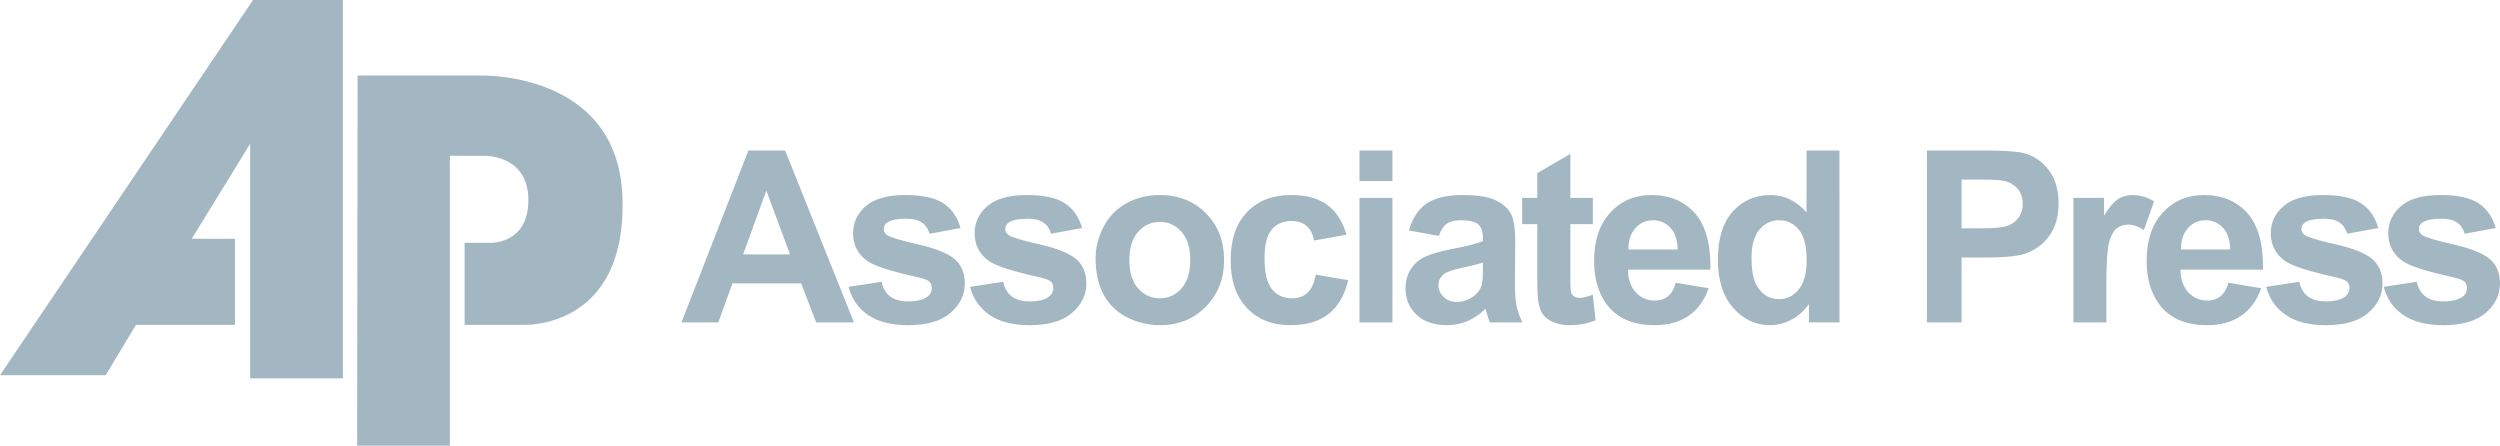 <?xml version="1.0" encoding="utf-8"?>
<!-- Generator: Adobe Illustrator 28.3.0, SVG Export Plug-In . SVG Version: 6.00 Build 0)  -->
<svg version="1.1"
	 id="svg2" xmlns:inkscape="http://www.inkscape.org/namespaces/inkscape" xmlns:cc="http://creativecommons.org/ns#" xmlns:rdf="http://www.w3.org/1999/02/22-rdf-syntax-ns#" xmlns:sodipodi="http://sodipodi.sourceforge.net/DTD/sodipodi-0.dtd" xmlns:svg="http://www.w3.org/2000/svg" xmlns:dc="http://purl.org/dc/elements/1.1/"
	 xmlns="http://www.w3.org/2000/svg" xmlns:xlink="http://www.w3.org/1999/xlink" x="0px" y="0px" viewBox="0 0 234.105 41.733"
	 style="enable-background:new 0 0 234.105 41.733;" xml:space="preserve">
<style type="text/css">
	.st0{fill-rule:evenodd;clip-rule:evenodd;fill:#A2B7C1;}
</style>
<defs>
	
		<inkscape:perspective  id="perspective10" inkscape:persp3d-origin="0.5 : 0.33333333 : 1" inkscape:vp_x="0 : 0.5 : 1" inkscape:vp_y="0 : 1000 : 0" inkscape:vp_z="1 : 0.5 : 1" sodipodi:type="inkscape:persp3d">
		</inkscape:perspective>
	
		<inkscape:perspective  id="perspective2824" inkscape:persp3d-origin="0.5 : 0.33333333 : 1" inkscape:vp_x="0 : 0.5 : 1" inkscape:vp_y="0 : 1000 : 0" inkscape:vp_z="1 : 0.5 : 1" sodipodi:type="inkscape:persp3d">
		</inkscape:perspective>
</defs>
<sodipodi:namedview  bordercolor="#666666" borderopacity="1" gridtolerance="10" guidetolerance="10" id="namedview4" inkscape:current-layer="g12" inkscape:cx="252.02989" inkscape:cy="-25.090651" inkscape:pageopacity="0" inkscape:pageshadow="2" inkscape:window-height="789" inkscape:window-maximized="1" inkscape:window-width="1152" inkscape:window-x="0" inkscape:window-y="24" inkscape:zoom="1.9070707" objecttolerance="10" pagecolor="#ffffff" showgrid="false">
	</sodipodi:namedview>
<g id="g12" transform="matrix(1.25,0,0,-1.25,-255.119,555.315)" inkscape:groupmode="layer" inkscape:label="ink_ext_XXXXXX">
	<path id="path18" class="st0" d="M229.78,444.252v-28.343h-6.946v17.571l-4.375-7.115h3.238v-6.448h-7.415l-2.271-3.773h-7.916
		l18.956,28.108L229.78,444.252"/>
	<path id="path20" class="st0" d="M230.883,438.591l-0.033-27.725h6.948v21.712h2.639c0,0,3.241,0.066,3.241-3.309
		c0-3.371-2.907-3.207-2.907-3.207h-1.87v-6.145h4.376c0,0,7.782-0.399,7.448,9.553c-0.32,9.482-10.655,9.121-10.655,9.121
		L230.883,438.591"/>
	<path id="path24" class="st0" d="M268.068,420.102h-2.83l-1.125,2.925h-5.147l-1.061-2.925h-2.758l5.015,12.875h2.749
		L268.068,420.102L268.068,420.102z M263.28,425.195l-1.775,4.778l-1.739-4.778H263.28z M267.662,422.764l2.475,0.377
		c0.106-0.479,0.318-0.845,0.642-1.094c0.321-0.249,0.771-0.375,1.353-0.375c0.638,0,1.118,0.117,1.439,0.354
		c0.218,0.162,0.326,0.384,0.326,0.656c0,0.189-0.06,0.345-0.177,0.468c-0.123,0.117-0.399,0.225-0.825,0.324
		c-1.99,0.438-3.252,0.839-3.786,1.202c-0.737,0.504-1.106,1.205-1.106,2.102c0,0.806,0.318,1.487,0.957,2.035
		c0.638,0.552,1.627,0.828,2.967,0.828c1.277,0,2.228-0.21,2.849-0.624c0.62-0.417,1.046-1.031,1.279-1.847l-2.326-0.428
		c-0.099,0.362-0.288,0.641-0.566,0.833c-0.279,0.195-0.675,0.291-1.191,0.291c-0.65,0-1.115-0.09-1.397-0.273
		c-0.186-0.129-0.278-0.297-0.278-0.5c0-0.178,0.081-0.324,0.245-0.448c0.222-0.164,0.99-0.395,2.306-0.695
		c1.312-0.297,2.23-0.663,2.752-1.097c0.516-0.441,0.773-1.053,0.773-1.834c0-0.855-0.357-1.592-1.073-2.207
		c-0.714-0.615-1.768-0.92-3.168-0.92c-1.272,0-2.276,0.258-3.02,0.773C268.372,421.177,267.89,421.879,267.662,422.764
		L267.662,422.764z M276.768,422.764l2.476,0.377c0.105-0.479,0.317-0.845,0.641-1.094c0.322-0.249,0.771-0.375,1.353-0.375
		c0.638,0,1.118,0.117,1.439,0.354c0.219,0.162,0.326,0.384,0.326,0.656c0,0.189-0.06,0.345-0.177,0.468
		c-0.123,0.117-0.398,0.225-0.824,0.324c-1.99,0.438-3.252,0.839-3.786,1.202c-0.738,0.504-1.106,1.205-1.106,2.102
		c0,0.806,0.317,1.487,0.956,2.035c0.638,0.552,1.628,0.828,2.968,0.828c1.276,0,2.227-0.21,2.848-0.624
		c0.62-0.417,1.046-1.031,1.28-1.847l-2.327-0.428c-0.099,0.362-0.287,0.641-0.566,0.833c-0.279,0.195-0.675,0.291-1.191,0.291
		c-0.65,0-1.114-0.09-1.396-0.273c-0.186-0.129-0.279-0.297-0.279-0.5c0-0.178,0.081-0.324,0.245-0.448
		c0.222-0.164,0.99-0.395,2.306-0.695c1.313-0.297,2.23-0.663,2.752-1.097c0.516-0.441,0.774-1.053,0.774-1.834
		c0-0.855-0.357-1.592-1.074-2.207c-0.714-0.615-1.768-0.92-3.168-0.92c-1.271,0-2.276,0.258-3.019,0.773
		C277.478,421.177,276.996,421.879,276.768,422.764L276.768,422.764z M286.171,424.898c0,0.818,0.204,1.612,0.605,2.38
		c0.406,0.765,0.977,1.352,1.718,1.754c0.741,0.405,1.568,0.609,2.482,0.609c1.409,0,2.566-0.459,3.469-1.376
		c0.902-0.918,1.351-2.075,1.351-3.475c0-1.409-0.454-2.578-1.363-3.507c-0.912-0.93-2.057-1.391-3.439-1.391
		c-0.857,0-1.67,0.192-2.446,0.578c-0.777,0.387-1.366,0.954-1.772,1.7C286.375,422.916,286.171,423.825,286.171,424.898
		L286.171,424.898z M288.701,424.766c0-0.927,0.219-1.634,0.66-2.125c0.437-0.492,0.98-0.738,1.624-0.738
		c0.645,0,1.184,0.246,1.619,0.738c0.438,0.491,0.656,1.205,0.656,2.143c0,0.911-0.218,1.616-0.656,2.107
		c-0.435,0.492-0.974,0.737-1.619,0.737c-0.644,0-1.187-0.245-1.624-0.737C288.92,426.4,288.701,425.689,288.701,424.766z
		 M304.966,426.67l-2.434-0.438c-0.081,0.486-0.267,0.851-0.558,1.097c-0.291,0.246-0.665,0.369-1.127,0.369
		c-0.617,0-1.106-0.213-1.472-0.636c-0.366-0.425-0.549-1.136-0.549-2.131c0-1.106,0.186-1.889,0.558-2.345
		c0.372-0.455,0.869-0.683,1.496-0.683c0.471,0,0.852,0.132,1.151,0.399c0.3,0.267,0.51,0.725,0.633,1.373l2.425-0.411
		c-0.252-1.112-0.738-1.954-1.451-2.521c-0.714-0.57-1.67-0.851-2.872-0.851c-1.364,0-2.452,0.428-3.262,1.289
		c-0.812,0.86-1.217,2.053-1.217,3.576c0,1.538,0.408,2.737,1.22,3.595c0.816,0.86,1.916,1.289,3.304,1.289
		c1.137,0,2.039-0.247,2.71-0.735C304.189,428.418,304.672,427.671,304.966,426.67L304.966,426.67z M305.939,430.693v2.284h2.468
		v-2.284H305.939z M305.939,420.102v9.326h2.468v-9.326H305.939z M311.883,426.583l-2.24,0.404c0.252,0.902,0.684,1.568,1.298,2.002
		c0.618,0.433,1.53,0.652,2.74,0.652c1.104,0,1.922-0.132,2.461-0.393c0.538-0.261,0.918-0.591,1.136-0.992
		c0.22-0.402,0.331-1.137,0.331-2.21l-0.027-2.881c0-0.819,0.039-1.424,0.12-1.813c0.077-0.388,0.228-0.807,0.444-1.25h-2.444
		c-0.063,0.164-0.144,0.407-0.237,0.728c-0.039,0.146-0.069,0.243-0.087,0.291c-0.423-0.411-0.872-0.716-1.352-0.924
		c-0.48-0.204-0.992-0.305-1.538-0.305c-0.959,0-1.717,0.261-2.269,0.779c-0.555,0.522-0.831,1.181-0.831,1.979
		c0,0.524,0.126,0.995,0.378,1.409c0.252,0.413,0.606,0.728,1.059,0.946c0.452,0.22,1.109,0.411,1.963,0.577
		c1.151,0.215,1.952,0.419,2.396,0.605v0.246c0,0.476-0.117,0.812-0.351,1.016c-0.234,0.201-0.675,0.303-1.326,0.303
		c-0.44,0-0.781-0.087-1.028-0.261C312.234,427.321,312.035,427.018,311.883,426.583L311.883,426.583z M315.184,424.58
		c-0.316-0.105-0.816-0.23-1.503-0.377c-0.683-0.148-1.13-0.291-1.342-0.43c-0.321-0.23-0.483-0.518-0.483-0.869
		c0-0.348,0.129-0.644,0.387-0.896c0.258-0.252,0.584-0.378,0.983-0.378c0.446,0,0.869,0.147,1.274,0.438
		c0.3,0.222,0.494,0.495,0.588,0.818c0.065,0.21,0.096,0.612,0.096,1.203V424.58z M323.421,429.428v-1.967h-1.686v-3.759
		c0-0.761,0.016-1.205,0.048-1.331c0.033-0.126,0.106-0.228,0.22-0.312c0.113-0.081,0.254-0.123,0.416-0.123
		c0.231,0,0.56,0.081,0.995,0.237l0.21-1.913c-0.576-0.246-1.223-0.368-1.951-0.368c-0.444,0-0.846,0.075-1.202,0.222
		c-0.357,0.149-0.618,0.344-0.786,0.58c-0.168,0.238-0.282,0.559-0.348,0.963c-0.051,0.285-0.078,0.867-0.078,1.739v4.065h-1.133
		v1.967h1.133v1.856l2.476,1.438v-3.294L323.421,429.428L323.421,429.428z M329.637,423.069l2.461-0.41
		c-0.318-0.903-0.815-1.589-1.499-2.06c-0.681-0.473-1.535-0.707-2.56-0.707c-1.622,0-2.821,0.527-3.601,1.588
		c-0.614,0.849-0.923,1.922-0.923,3.214c0,1.547,0.404,2.758,1.214,3.633c0.806,0.875,1.828,1.314,3.063,1.314
		c1.389,0,2.483-0.459,3.287-1.376c0.8-0.918,1.183-2.321,1.15-4.213h-6.184c0.019-0.731,0.216-1.3,0.597-1.706
		c0.381-0.407,0.857-0.611,1.424-0.611c0.387,0,0.71,0.105,0.974,0.315C329.304,422.263,329.505,422.602,329.637,423.069
		L329.637,423.069z M329.778,425.564c-0.019,0.716-0.202,1.259-0.552,1.63c-0.351,0.372-0.78,0.558-1.283,0.558
		c-0.54,0-0.983-0.198-1.334-0.591c-0.351-0.39-0.525-0.923-0.519-1.597L329.778,425.564L329.778,425.564z M341.896,420.102h-2.29
		v1.369c-0.381-0.533-0.83-0.929-1.349-1.19c-0.519-0.261-1.04-0.389-1.568-0.389c-1.073,0-1.99,0.431-2.755,1.294
		c-0.761,0.864-1.145,2.069-1.145,3.613c0,1.583,0.372,2.785,1.115,3.606c0.744,0.822,1.685,1.236,2.821,1.236
		c1.041,0,1.943-0.435,2.704-1.302v4.638h2.467L341.896,420.102L341.896,420.102z M335.31,424.967c0-0.995,0.138-1.715,0.414-2.161
		c0.395-0.642,0.953-0.966,1.667-0.966c0.569,0,1.052,0.243,1.451,0.726c0.395,0.482,0.596,1.205,0.596,2.164
		c0,1.07-0.195,1.844-0.578,2.314c-0.387,0.471-0.882,0.708-1.487,0.708c-0.585,0-1.073-0.234-1.469-0.699
		C335.509,426.588,335.31,425.893,335.31,424.967z M348.447,420.102v12.875h4.17c1.58,0,2.611-0.066,3.09-0.195
		c0.738-0.192,1.359-0.611,1.856-1.259c0.497-0.647,0.747-1.484,0.747-2.506c0-0.791-0.144-1.457-0.432-1.994
		c-0.288-0.539-0.65-0.962-1.094-1.271c-0.441-0.306-0.891-0.509-1.347-0.608c-0.619-0.123-1.519-0.186-2.697-0.186h-1.694v-4.856
		H348.447L348.447,420.102z M351.046,430.798v-3.652h1.421c1.025,0,1.711,0.066,2.056,0.201c0.345,0.135,0.614,0.345,0.813,0.633
		c0.195,0.287,0.293,0.62,0.293,1.001c0,0.468-0.137,0.854-0.413,1.16c-0.273,0.303-0.624,0.495-1.044,0.57
		c-0.311,0.06-0.935,0.087-1.87,0.087H351.046L351.046,430.798z M361.891,420.102h-2.468v9.326h2.291v-1.326
		c0.393,0.627,0.746,1.041,1.059,1.239c0.314,0.197,0.667,0.3,1.066,0.3c0.564,0,1.103-0.157,1.625-0.469l-0.764-2.149
		c-0.414,0.268-0.8,0.402-1.158,0.402c-0.347,0-0.638-0.093-0.878-0.285c-0.243-0.188-0.429-0.533-0.566-1.031
		c-0.138-0.497-0.207-1.541-0.207-3.127V420.102z M371.03,423.069l2.461-0.41c-0.318-0.903-0.815-1.589-1.499-2.06
		c-0.68-0.473-1.535-0.707-2.56-0.707c-1.622,0-2.821,0.527-3.601,1.588c-0.614,0.849-0.923,1.922-0.923,3.214
		c0,1.547,0.405,2.758,1.214,3.633c0.806,0.875,1.829,1.314,3.064,1.314c1.388,0,2.482-0.459,3.286-1.376
		c0.8-0.918,1.184-2.321,1.151-4.213h-6.184c0.017-0.731,0.215-1.3,0.596-1.706c0.38-0.407,0.857-0.611,1.424-0.611
		c0.387,0,0.71,0.105,0.974,0.315C370.697,422.263,370.898,422.602,371.03,423.069z M371.171,425.564
		c-0.019,0.716-0.202,1.259-0.552,1.63c-0.351,0.372-0.779,0.558-1.283,0.558c-0.54,0-0.983-0.198-1.334-0.591
		c-0.351-0.39-0.524-0.923-0.519-1.597L371.171,425.564L371.171,425.564z M373.868,422.764l2.476,0.377
		c0.105-0.479,0.317-0.845,0.641-1.094c0.321-0.249,0.771-0.375,1.352-0.375c0.639,0,1.119,0.117,1.439,0.354
		c0.219,0.162,0.327,0.384,0.327,0.656c0,0.189-0.06,0.345-0.177,0.468c-0.123,0.117-0.399,0.225-0.825,0.324
		c-1.99,0.438-3.252,0.839-3.785,1.202c-0.738,0.504-1.107,1.205-1.107,2.102c0,0.806,0.318,1.487,0.957,2.035
		c0.638,0.552,1.628,0.828,2.968,0.828c1.276,0,2.227-0.21,2.848-0.624c0.62-0.417,1.046-1.031,1.279-1.847l-2.326-0.428
		c-0.099,0.362-0.288,0.641-0.566,0.833c-0.279,0.195-0.675,0.291-1.191,0.291c-0.65,0-1.115-0.09-1.396-0.273
		c-0.187-0.129-0.279-0.297-0.279-0.5c0-0.178,0.081-0.324,0.245-0.448c0.222-0.164,0.99-0.395,2.305-0.695
		c1.314-0.297,2.231-0.663,2.753-1.097c0.515-0.441,0.773-1.053,0.773-1.834c0-0.855-0.356-1.592-1.073-2.207
		c-0.714-0.615-1.769-0.92-3.169-0.92c-1.27,0-2.275,0.258-3.018,0.773C374.578,421.177,374.096,421.879,373.868,422.764
		 M382.668,422.764l2.476,0.377c0.105-0.479,0.317-0.845,0.641-1.094c0.321-0.249,0.771-0.375,1.352-0.375
		c0.639,0,1.119,0.117,1.439,0.354c0.219,0.162,0.327,0.384,0.327,0.656c0,0.189-0.06,0.345-0.177,0.468
		c-0.123,0.117-0.399,0.225-0.825,0.324c-1.99,0.438-3.252,0.839-3.785,1.202c-0.738,0.504-1.107,1.205-1.107,2.102
		c0,0.806,0.318,1.487,0.957,2.035c0.638,0.552,1.628,0.828,2.968,0.828c1.276,0,2.227-0.21,2.848-0.624
		c0.62-0.417,1.046-1.031,1.279-1.847l-2.326-0.428c-0.099,0.362-0.288,0.641-0.566,0.833c-0.279,0.195-0.675,0.291-1.191,0.291
		c-0.65,0-1.115-0.09-1.396-0.273c-0.187-0.129-0.279-0.297-0.279-0.5c0-0.178,0.081-0.324,0.245-0.448
		c0.222-0.164,0.99-0.395,2.305-0.695c1.314-0.297,2.231-0.663,2.753-1.097c0.515-0.441,0.773-1.053,0.773-1.834
		c0-0.855-0.356-1.592-1.073-2.207c-0.714-0.615-1.769-0.92-3.169-0.92c-1.27,0-2.275,0.258-3.018,0.773
		C383.378,421.177,382.896,421.879,382.668,422.764"/>
</g>
</svg>
